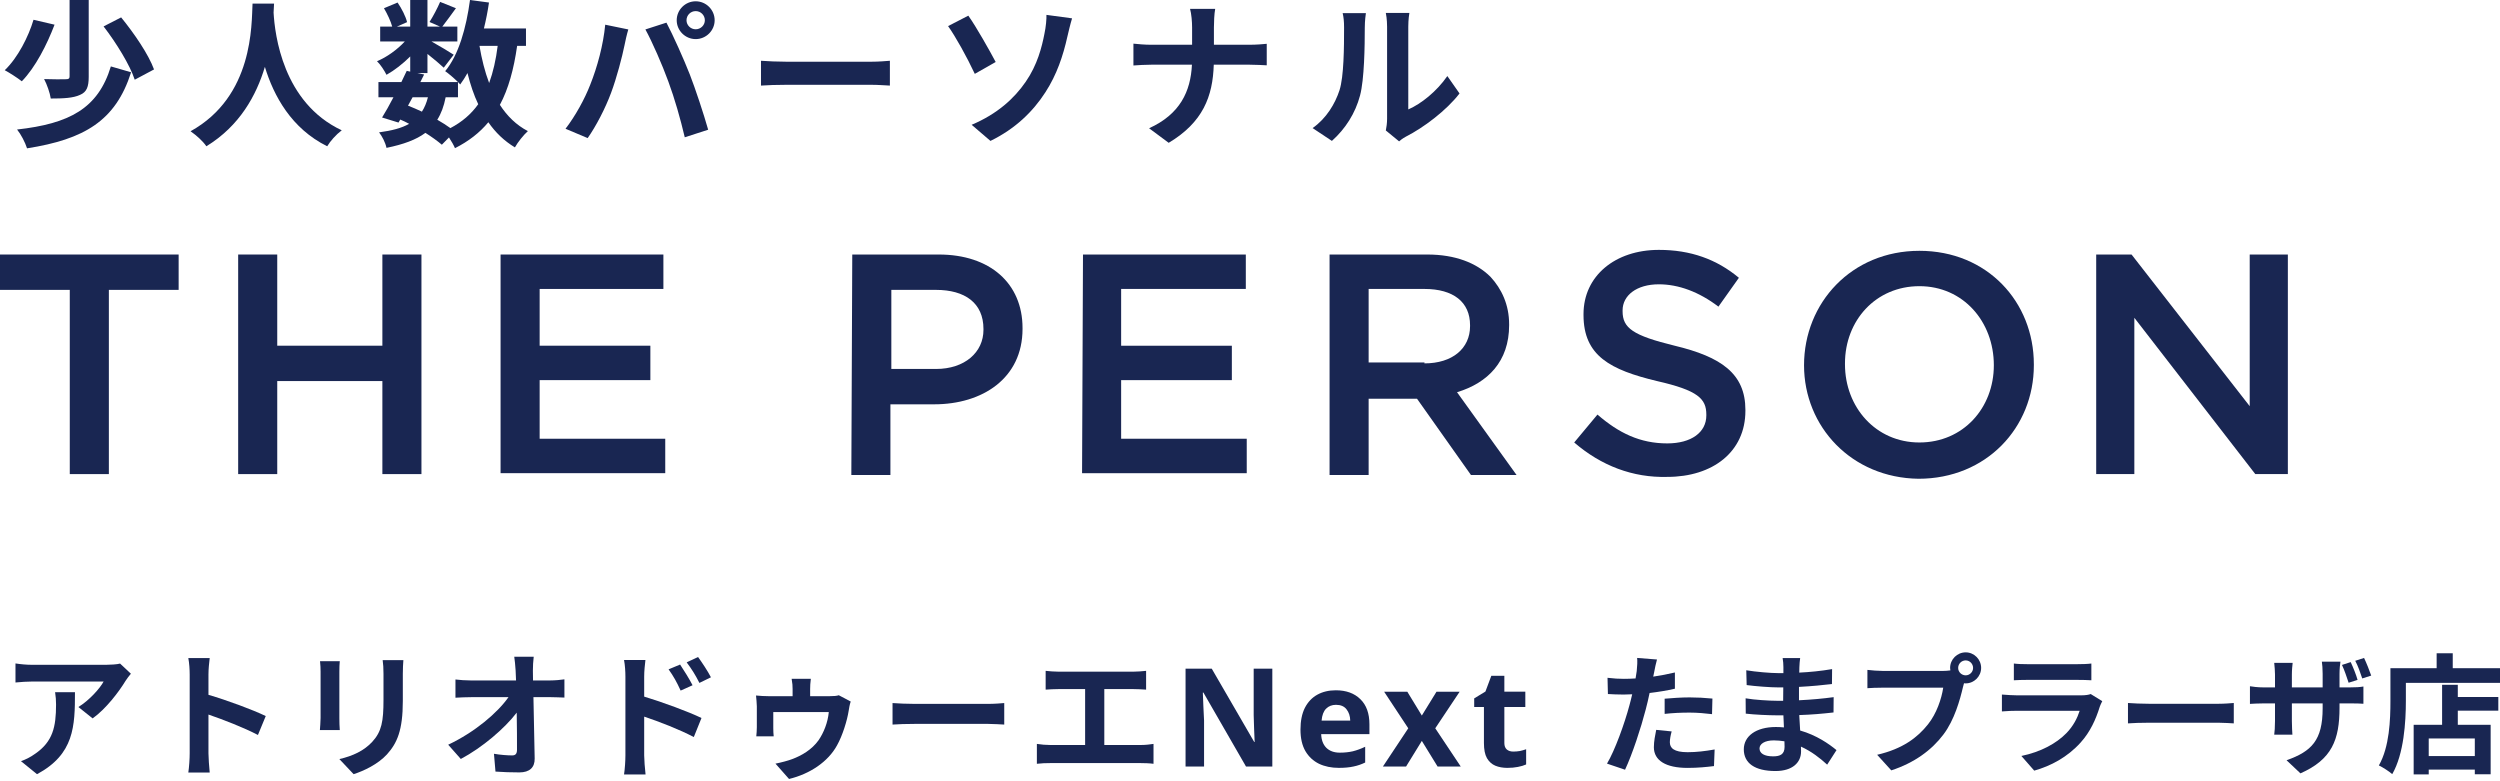 <svg width="224" height="70" viewBox="0 0 224 70" fill="none" xmlns="http://www.w3.org/2000/svg">
<path d="M124.17 11.69C124.227 11.42 124.283 11.024 124.283 10.641V2.38C124.283 1.742 124.184 1.204 124.17 1.161H126.281C126.267 1.204 126.182 1.757 126.182 2.394V9.805C127.33 9.309 128.733 8.19 129.682 6.815L130.773 8.374C129.597 9.904 127.557 11.435 125.97 12.242C125.658 12.412 125.488 12.554 125.36 12.667L124.17 11.69ZM117.609 11.477C118.856 10.598 119.622 9.295 120.018 8.09C120.415 6.872 120.429 4.194 120.429 2.479C120.429 1.912 120.387 1.53 120.302 1.176H122.385C122.37 1.246 122.285 1.87 122.285 2.465C122.285 4.137 122.243 7.127 121.86 8.558C121.435 10.159 120.543 11.548 119.338 12.625L117.609 11.477Z" fill="#192652"/>
<path d="M106.812 2.452C106.812 1.97 106.755 1.233 106.628 0.794H108.881C108.796 1.233 108.767 2.012 108.767 2.466V4.01H111.956C112.607 4.01 113.203 3.954 113.5 3.925V5.852C113.203 5.838 112.508 5.796 111.941 5.796H108.753C108.668 8.644 107.776 10.968 104.715 12.796L102.958 11.492C105.735 10.231 106.684 8.19 106.798 5.796H103.184C102.561 5.796 101.994 5.838 101.555 5.867V3.911C101.98 3.954 102.561 4.01 103.128 4.01H106.812V2.452Z" fill="#192652"/>
<path d="M87.059 11.181C89.354 10.217 90.885 8.814 91.905 7.326C92.954 5.81 93.35 4.209 93.577 3.047C93.719 2.395 93.775 1.687 93.761 1.333L96.057 1.644C95.887 2.197 95.731 2.891 95.632 3.302C95.263 4.96 94.696 6.689 93.662 8.276C92.557 9.99 90.984 11.535 88.745 12.626L87.059 11.181ZM86.761 1.403C87.47 2.395 88.688 4.563 89.213 5.555L87.342 6.618C86.634 5.102 85.599 3.245 84.948 2.339L86.761 1.403Z" fill="#192652"/>
<path d="M68.185 5.445C68.695 5.487 69.73 5.53 70.466 5.53H78.076C78.742 5.53 79.365 5.473 79.734 5.445V7.669C79.394 7.655 78.671 7.598 78.076 7.598H70.466C69.659 7.598 68.709 7.627 68.185 7.669V5.445Z" fill="#192652"/>
<path d="M61.511 1.816C61.511 2.256 61.88 2.624 62.333 2.624C62.786 2.624 63.155 2.256 63.155 1.816C63.155 1.363 62.786 0.995 62.333 0.995C61.88 0.995 61.511 1.363 61.511 1.816ZM60.633 1.816C60.633 0.881 61.398 0.116 62.333 0.116C63.268 0.116 64.033 0.881 64.033 1.816C64.033 2.737 63.268 3.503 62.333 3.503C61.398 3.503 60.633 2.737 60.633 1.816ZM52.882 7.598C53.519 6.011 54.058 4.013 54.228 2.213L56.297 2.638C56.169 3.049 56.013 3.743 55.956 4.055C55.758 5.047 55.248 7.003 54.752 8.32C54.242 9.695 53.406 11.31 52.655 12.373L50.671 11.537C51.564 10.375 52.4 8.845 52.882 7.598ZM59.882 7.3C59.343 5.812 58.422 3.715 57.827 2.638L59.712 2.029C60.292 3.12 61.27 5.302 61.809 6.677C62.305 7.952 63.056 10.219 63.452 11.622L61.355 12.302C60.959 10.616 60.448 8.83 59.882 7.3Z" fill="#192652"/>
<path d="M41.035 8.714H39.93C39.774 9.508 39.533 10.174 39.179 10.727C39.618 10.982 40.029 11.237 40.355 11.478C41.404 10.925 42.225 10.216 42.849 9.338C42.452 8.502 42.141 7.567 41.886 6.546C41.687 6.915 41.46 7.255 41.234 7.567C41.177 7.51 41.12 7.439 41.035 7.354V8.714ZM36.968 8.714L36.558 9.466C36.983 9.636 37.394 9.806 37.804 10.004C38.031 9.65 38.215 9.225 38.343 8.714H36.968ZM44.592 4.109H42.962C43.161 5.3 43.444 6.419 43.827 7.439C44.181 6.476 44.436 5.356 44.592 4.109ZM47.128 4.109H46.335C46.037 6.206 45.556 7.963 44.79 9.395C45.442 10.401 46.264 11.208 47.298 11.747C46.916 12.087 46.392 12.739 46.136 13.206C45.173 12.625 44.394 11.874 43.756 10.953C42.977 11.889 41.999 12.654 40.766 13.277C40.667 13.036 40.454 12.654 40.228 12.314L39.59 12.966C39.207 12.64 38.697 12.271 38.116 11.903C37.28 12.526 36.147 12.937 34.63 13.249C34.531 12.767 34.234 12.2 33.965 11.86C35.112 11.704 35.991 11.478 36.657 11.095C36.402 10.953 36.133 10.826 35.863 10.712L35.707 10.982L34.234 10.528C34.545 10.032 34.9 9.395 35.254 8.714H33.908V7.354H35.962C36.133 7 36.303 6.66 36.444 6.348L36.756 6.419V5.059C36.104 5.71 35.339 6.306 34.63 6.702C34.446 6.334 34.092 5.781 33.78 5.484C34.645 5.13 35.594 4.449 36.274 3.713H34.064V2.381H35.141C35.013 1.899 34.701 1.247 34.404 0.737L35.622 0.227C35.991 0.765 36.359 1.488 36.473 1.984L35.566 2.381H36.756V0H38.3V2.381H39.42L38.485 1.97C38.811 1.46 39.207 0.708 39.434 0.17L40.851 0.737C40.412 1.346 39.972 1.941 39.632 2.381H40.979V3.713H38.655C39.335 4.095 40.341 4.69 40.653 4.903L39.76 6.065C39.448 5.767 38.853 5.271 38.3 4.832V6.546H37.394L38.003 6.674L37.663 7.354H41.035C40.709 7.028 40.199 6.589 39.888 6.376C41.092 4.931 41.772 2.522 42.112 0L43.813 0.227C43.699 1.02 43.543 1.8 43.359 2.551H47.128V4.109Z" fill="#192652"/>
<path d="M22.628 0.325H24.555C24.541 0.552 24.527 0.835 24.513 1.133C24.626 3.088 25.335 9.196 30.62 11.675C30.096 12.072 29.586 12.653 29.317 13.106C26.114 11.519 24.527 8.6 23.734 5.993C22.968 8.544 21.481 11.278 18.491 13.106C18.193 12.667 17.64 12.157 17.074 11.76C22.727 8.629 22.529 2.196 22.628 0.325Z" fill="#192652"/>
<path d="M6.234 0H7.949V6.872C7.949 7.765 7.779 8.247 7.169 8.502C6.56 8.785 5.696 8.828 4.548 8.828C4.477 8.332 4.208 7.567 3.953 7.085C4.761 7.113 5.639 7.113 5.894 7.099C6.149 7.099 6.234 7.042 6.234 6.844V0ZM9.281 2.366L10.854 1.559C12.001 2.962 13.305 4.86 13.801 6.221L12.072 7.142C11.647 5.838 10.428 3.854 9.281 2.366ZM9.933 5.951L11.746 6.476C10.358 10.84 7.538 12.484 2.423 13.291C2.252 12.753 1.884 12.044 1.53 11.605C6.206 11.081 8.785 9.735 9.933 5.951ZM3.003 1.771L4.888 2.211C4.208 3.996 3.174 6.036 1.955 7.283C1.558 6.972 0.85 6.518 0.425 6.291C1.601 5.172 2.564 3.259 3.003 1.771Z" fill="#192652"/>
<path d="M135.588 67.341C135.793 67.341 135.989 67.324 136.177 67.292C136.366 67.251 136.554 67.198 136.742 67.132V68.495C136.546 68.585 136.3 68.659 136.005 68.716C135.719 68.773 135.404 68.802 135.06 68.802C134.659 68.802 134.298 68.737 133.979 68.606C133.668 68.475 133.418 68.249 133.23 67.93C133.05 67.611 132.96 67.161 132.96 66.579V63.349H132.088V62.576L133.095 61.962L133.623 60.55H134.79V61.974H136.669V63.349H134.79V66.579C134.79 66.833 134.863 67.025 135.011 67.156C135.158 67.279 135.35 67.341 135.588 67.341Z" fill="#192652"/>
<path d="M126.18 65.255L124.018 61.977H126.094L127.396 64.113L128.71 61.977H130.785L128.599 65.255L130.883 68.682H128.808L127.396 66.385L125.983 68.682H123.908L126.18 65.255Z" fill="#192652"/>
<path d="M119.692 61.85C120.617 61.85 121.35 62.116 121.89 62.648C122.43 63.172 122.701 63.921 122.701 64.896V65.78H118.378C118.394 66.296 118.546 66.701 118.832 66.996C119.127 67.29 119.532 67.438 120.048 67.438C120.474 67.438 120.863 67.397 121.215 67.315C121.575 67.225 121.943 67.09 122.32 66.91V68.322C121.984 68.486 121.636 68.604 121.276 68.678C120.916 68.76 120.478 68.801 119.962 68.801C119.291 68.801 118.697 68.678 118.181 68.433C117.666 68.179 117.26 67.802 116.966 67.303C116.671 66.795 116.523 66.152 116.523 65.375C116.523 64.597 116.654 63.946 116.916 63.422C117.187 62.898 117.559 62.505 118.034 62.243C118.509 61.981 119.061 61.85 119.692 61.85ZM119.704 63.152C119.344 63.152 119.049 63.267 118.82 63.496C118.591 63.725 118.456 64.081 118.415 64.564H120.981C120.973 64.163 120.863 63.827 120.65 63.557C120.445 63.287 120.13 63.152 119.704 63.152Z" fill="#192652"/>
<path d="M114 68.681H111.642L107.823 62.05H107.774C107.79 62.467 107.806 62.885 107.823 63.303C107.847 63.72 107.868 64.138 107.884 64.555V68.681H106.226V59.913H108.572L112.379 66.483H112.416C112.399 66.082 112.383 65.681 112.367 65.28C112.35 64.879 112.338 64.473 112.33 64.064V59.913H114V68.681Z" fill="#192652"/>
<path d="M93.69 60.108C94.009 60.145 94.513 60.182 94.856 60.182H101.537C101.905 60.182 102.335 60.145 102.691 60.108V61.791C102.323 61.766 101.893 61.742 101.537 61.742H98.946V66.752H102.2C102.642 66.752 103.035 66.703 103.355 66.654V68.435C102.998 68.385 102.483 68.373 102.2 68.373H94.107C93.739 68.373 93.309 68.385 92.904 68.435V66.654C93.284 66.715 93.727 66.752 94.107 66.752H97.227V61.742H94.856C94.525 61.742 93.997 61.766 93.69 61.791V60.108Z" fill="#192652"/>
<path d="M79.971 62.994C80.413 63.031 81.309 63.068 81.948 63.068H88.543C89.12 63.068 89.66 63.019 89.98 62.994V64.922C89.685 64.91 89.059 64.861 88.543 64.861H81.948C81.248 64.861 80.425 64.885 79.971 64.922V62.994Z" fill="#192652"/>
<path d="M72.651 60.819C72.602 61.237 72.589 61.458 72.589 61.728V62.379H74.296C74.714 62.379 74.984 62.354 75.156 62.293L76.224 62.858C76.138 63.091 76.065 63.508 76.04 63.693C75.905 64.565 75.488 65.915 74.996 66.787C74.198 68.249 72.577 69.342 70.698 69.796L69.482 68.421C69.937 68.335 70.637 68.151 70.981 68.016C71.84 67.696 72.737 67.168 73.338 66.333C73.805 65.658 74.174 64.737 74.26 63.803H69.286V65.24C69.286 65.461 69.298 65.78 69.323 65.977H67.763C67.788 65.731 67.812 65.424 67.812 65.154V63.288C67.812 63.054 67.763 62.563 67.739 62.317C68.07 62.354 68.537 62.379 68.918 62.379H71.017V61.728C71.017 61.458 71.005 61.237 70.931 60.819H72.651Z" fill="#192652"/>
<path d="M60.937 59.543C61.281 60.059 61.772 60.845 62.054 61.398L60.986 61.877C60.63 61.103 60.36 60.612 59.905 59.973L60.937 59.543ZM62.546 58.868C62.902 59.359 63.417 60.133 63.7 60.685L62.668 61.189C62.275 60.415 61.981 59.961 61.526 59.347L62.546 58.868ZM56.037 67.685V60.624C56.037 60.182 56 59.58 55.914 59.138H57.83C57.781 59.568 57.719 60.108 57.719 60.624V62.417C59.353 62.908 61.723 63.78 62.853 64.333L62.165 66.04C60.888 65.364 59.046 64.652 57.719 64.21V67.685C57.719 68.029 57.781 68.889 57.842 69.392H55.914C55.988 68.913 56.037 68.164 56.037 67.685Z" fill="#192652"/>
<path d="M47.821 58.843C47.772 59.224 47.747 59.703 47.747 60.083C47.747 60.353 47.759 60.648 47.759 60.968H49.294C49.7 60.968 50.277 60.918 50.572 60.869V62.503C50.179 62.49 49.712 62.466 49.38 62.466H47.796C47.833 64.259 47.882 66.31 47.907 67.968C47.919 68.754 47.465 69.208 46.531 69.208C45.782 69.208 45.094 69.183 44.395 69.134L44.259 67.538C44.812 67.636 45.475 67.685 45.893 67.685C46.2 67.685 46.323 67.525 46.323 67.169C46.323 66.347 46.323 65.118 46.298 63.853C45.217 65.266 43.228 66.973 41.288 68.004L40.158 66.727C42.552 65.597 44.579 63.866 45.561 62.466H42.209C41.767 62.466 41.238 62.49 40.809 62.515V60.882C41.165 60.931 41.754 60.968 42.172 60.968H46.237C46.224 60.648 46.212 60.353 46.2 60.083C46.163 59.555 46.126 59.162 46.077 58.843H47.821Z" fill="#192652"/>
<path d="M36.142 59.148C36.117 59.491 36.093 59.884 36.093 60.376V62.807C36.093 65.447 35.577 66.59 34.668 67.597C33.858 68.481 32.58 69.082 31.684 69.365L30.407 68.014C31.622 67.732 32.617 67.265 33.354 66.467C34.201 65.546 34.361 64.625 34.361 62.709V60.376C34.361 59.884 34.337 59.491 34.287 59.148H36.142ZM30.444 59.246C30.419 59.528 30.407 59.798 30.407 60.191V64.342C30.407 64.649 30.419 65.128 30.444 65.411H28.663C28.675 65.177 28.724 64.698 28.724 64.33V60.191C28.724 59.958 28.712 59.528 28.675 59.246H30.444Z" fill="#192652"/>
<path d="M16.996 67.5V60.438C16.996 60.009 16.959 59.395 16.873 58.965H18.789C18.739 59.395 18.678 59.935 18.678 60.438V62.256C20.324 62.735 22.681 63.607 23.811 64.159L23.111 65.854C21.846 65.191 20.004 64.479 18.678 64.024V67.5C18.678 67.856 18.739 68.716 18.789 69.219H16.873C16.947 68.728 16.996 67.991 16.996 67.5Z" fill="#192652"/>
<path d="M11.728 60.365C11.593 60.525 11.359 60.819 11.249 61.004C10.672 61.961 9.505 63.509 8.301 64.368L7.024 63.349C8.007 62.747 8.965 61.667 9.284 61.065H2.886C2.37 61.065 1.965 61.102 1.387 61.151V59.444C1.854 59.517 2.37 59.567 2.886 59.567H9.505C9.849 59.567 10.524 59.53 10.758 59.456L11.728 60.365ZM6.717 62.023C6.717 65.068 6.656 67.574 3.316 69.367L1.879 68.2C2.272 68.065 2.714 67.856 3.168 67.525C4.728 66.444 5.022 65.142 5.022 63.128C5.022 62.747 4.998 62.416 4.937 62.023H6.717Z" fill="#192652"/>
<path d="M6.252 25.973H0V22.805H16.006V25.973H9.754V42.479H6.252V25.973Z" fill="#192652"/>
<path d="M21.34 22.805H24.841V30.975H34.261V22.805H37.762V42.479H34.261V34.143H24.841V42.479H21.34V22.805Z" fill="#192652"/>
<path d="M44.851 22.805H59.44V25.89H48.352V30.975H58.273V34.059H48.352V39.311H59.606V42.396H44.851V22.805Z" fill="#192652"/>
<path d="M76.363 22.805H84.116C88.701 22.805 91.619 25.39 91.619 29.391V29.474C91.619 33.893 88.034 36.227 83.699 36.227H79.781V42.562H76.28L76.363 22.805ZM83.866 33.059C86.45 33.059 88.118 31.558 88.118 29.558V29.474C88.118 27.14 86.45 25.973 83.866 25.973H79.864V33.059H83.866Z" fill="#192652"/>
<path d="M97.036 22.805H111.625V25.89H100.454V30.975H110.374V34.059H100.454V39.311H111.708V42.396H96.953L97.036 22.805Z" fill="#192652"/>
<path d="M119.129 22.805H127.882C130.383 22.805 132.3 23.555 133.551 24.806C134.551 25.89 135.218 27.307 135.218 29.058V29.141C135.218 32.392 133.301 34.309 130.55 35.143L135.885 42.562H131.8L126.965 35.727H122.63V42.562H119.129V22.805ZM127.632 32.559C130.133 32.559 131.717 31.225 131.717 29.224V29.141C131.717 27.057 130.216 25.89 127.632 25.89H122.63V32.475H127.632V32.559Z" fill="#192652"/>
<path d="M141.049 39.646L143.133 37.145C145.051 38.812 146.968 39.729 149.386 39.729C151.553 39.729 152.887 38.729 152.887 37.228V37.145C152.887 35.728 152.137 34.977 148.469 34.144C144.301 33.143 141.883 31.893 141.883 28.225V28.142C141.883 24.724 144.717 22.389 148.635 22.389C151.47 22.389 153.804 23.223 155.805 24.89L153.971 27.475C152.22 26.141 150.386 25.474 148.635 25.474C146.635 25.474 145.384 26.474 145.384 27.808V27.891C145.384 29.392 146.301 30.059 150.053 30.976C154.221 31.976 156.388 33.477 156.388 36.728V36.811C156.388 40.479 153.471 42.73 149.386 42.73C146.301 42.814 143.467 41.73 141.049 39.646Z" fill="#192652"/>
<path d="M161.642 32.727C161.642 27.141 165.894 22.473 171.979 22.473C178.065 22.473 182.233 27.058 182.233 32.643V32.727C182.233 38.312 177.981 42.897 171.896 42.897C165.894 42.814 161.642 38.229 161.642 32.727ZM178.648 32.727C178.648 28.809 175.897 25.641 171.979 25.641C168.061 25.641 165.31 28.725 165.31 32.56V32.643C165.31 36.478 168.061 39.646 171.979 39.646C175.897 39.646 178.648 36.561 178.648 32.727Z" fill="#192652"/>
<path d="M187.736 22.805H190.987L201.574 36.394V22.805H204.992V42.479H202.075L191.237 28.474V42.479H187.819V22.805H187.736Z" fill="#192652"/>
<path d="M221.743 67.746V66.164H217.614V67.746H221.743ZM220.219 61.359V62.453H223.849V63.674H220.219V64.942H223.162V69.374H221.743V68.956H217.614V69.386H216.264V64.942H218.812V61.359H220.219ZM219.766 59.87H224V61.185H215.566V62.802C215.566 64.675 215.392 67.548 214.345 69.363C214.089 69.13 213.472 68.734 213.147 68.583C214.101 66.92 214.182 64.477 214.182 62.802V59.87H218.323V58.533H219.766V59.87Z" fill="#192652"/>
<path d="M210.622 59.323C210.843 59.789 211.11 60.463 211.238 60.917L210.436 61.173C210.273 60.684 210.063 60.045 209.842 59.579L210.622 59.323ZM211.82 58.951C212.041 59.416 212.308 60.091 212.46 60.533L211.657 60.789C211.494 60.289 211.273 59.661 211.029 59.207L211.82 58.951ZM209.621 63.407C209.621 66.291 208.935 68.048 206.12 69.293L204.875 68.118C207.12 67.327 208.109 66.326 208.109 63.465V63.023H205.352V64.605C205.352 65.128 205.387 65.593 205.399 65.826H203.77C203.805 65.593 203.84 65.128 203.84 64.605V63.023H202.851C202.269 63.023 201.851 63.057 201.595 63.069V61.487C201.804 61.522 202.269 61.592 202.851 61.592H203.84V60.44C203.84 60.103 203.805 59.754 203.77 59.393H205.422C205.399 59.614 205.352 59.986 205.352 60.452V61.592H208.109V60.37C208.109 59.905 208.074 59.521 208.039 59.288H209.703C209.668 59.533 209.621 59.905 209.621 60.37V61.592H210.482C211.099 61.592 211.448 61.569 211.762 61.51V63.057C211.506 63.034 211.099 63.023 210.494 63.023H209.621V63.407Z" fill="#192652"/>
<path d="M190.666 62.988C191.085 63.023 191.934 63.058 192.539 63.058H198.786C199.333 63.058 199.844 63.011 200.147 62.988V64.815C199.868 64.803 199.274 64.756 198.786 64.756H192.539C191.876 64.756 191.097 64.78 190.666 64.815V62.988Z" fill="#192652"/>
<path d="M180.441 59.452C180.767 59.498 181.255 59.51 181.651 59.51H186.129C186.49 59.51 187.06 59.498 187.386 59.452V60.952C187.072 60.929 186.525 60.917 186.106 60.917H181.651C181.279 60.917 180.778 60.929 180.441 60.952V59.452ZM188.363 62.825C188.281 62.976 188.188 63.186 188.142 63.314C187.793 64.442 187.293 65.57 186.42 66.536C185.245 67.839 183.756 68.63 182.267 69.049L181.116 67.734C182.861 67.374 184.257 66.606 185.141 65.698C185.769 65.059 186.129 64.337 186.339 63.686H180.72C180.441 63.686 179.859 63.698 179.371 63.744V62.232C179.859 62.267 180.36 62.302 180.72 62.302H186.478C186.851 62.302 187.165 62.255 187.328 62.185L188.363 62.825Z" fill="#192652"/>
<path d="M175.451 59.847C175.451 60.208 175.753 60.51 176.126 60.51C176.486 60.51 176.789 60.208 176.789 59.847C176.789 59.475 176.486 59.172 176.126 59.172C175.753 59.172 175.451 59.475 175.451 59.847ZM174.73 59.847C174.73 59.079 175.358 58.451 176.126 58.451C176.882 58.451 177.51 59.079 177.51 59.847C177.51 60.603 176.882 61.231 176.126 61.231C176.079 61.231 176.021 61.231 175.975 61.22C175.94 61.348 175.916 61.464 175.881 61.569C175.614 62.709 175.114 64.512 174.137 65.803C173.09 67.199 171.531 68.351 169.46 69.025L168.192 67.629C170.496 67.094 171.81 66.082 172.752 64.896C173.52 63.93 173.962 62.616 174.113 61.615H168.704C168.169 61.615 167.611 61.639 167.32 61.662V60.022C167.657 60.068 168.32 60.115 168.704 60.115H174.09C174.253 60.115 174.509 60.103 174.753 60.068C174.741 59.998 174.73 59.928 174.73 59.847Z" fill="#192652"/>
<path d="M157.653 67.059C157.653 67.501 158.072 67.769 158.874 67.769C159.491 67.769 159.898 67.595 159.898 66.92C159.898 66.792 159.898 66.629 159.886 66.42C159.572 66.373 159.258 66.338 158.933 66.338C158.107 66.338 157.653 66.664 157.653 67.059ZM161.294 58.963C161.259 59.196 161.236 59.487 161.224 59.789C161.213 59.905 161.213 60.08 161.213 60.266C162.166 60.219 163.132 60.126 164.156 59.952L164.144 61.29C163.376 61.383 162.318 61.487 161.189 61.546C161.189 61.953 161.189 62.383 161.189 62.744C162.364 62.686 163.353 62.593 164.295 62.465L164.284 63.837C163.237 63.953 162.329 64.035 161.213 64.07C161.236 64.512 161.259 64.989 161.294 65.454C162.76 65.873 163.876 66.652 164.551 67.211L163.714 68.513C163.085 67.932 162.294 67.315 161.364 66.897C161.375 67.059 161.375 67.199 161.375 67.327C161.375 68.316 160.619 69.084 159.084 69.084C157.223 69.084 156.245 68.374 156.245 67.141C156.245 65.966 157.327 65.14 159.119 65.14C159.363 65.14 159.607 65.152 159.84 65.175C159.817 64.814 159.805 64.442 159.793 64.093C159.596 64.093 159.398 64.093 159.188 64.093C158.514 64.093 157.188 64.035 156.42 63.942L156.408 62.569C157.164 62.709 158.595 62.79 159.212 62.79C159.398 62.79 159.584 62.79 159.77 62.79C159.77 62.406 159.77 61.988 159.782 61.592C159.63 61.592 159.491 61.592 159.351 61.592C158.618 61.592 157.269 61.487 156.501 61.383L156.466 60.057C157.304 60.196 158.63 60.312 159.34 60.312C159.491 60.312 159.642 60.312 159.793 60.312C159.793 60.092 159.793 59.905 159.793 59.766C159.793 59.545 159.77 59.184 159.724 58.963H161.294Z" fill="#192652"/>
<path d="M149.781 65.535C149.688 65.861 149.618 66.245 149.618 66.501C149.618 67.013 149.967 67.397 151.211 67.397C151.991 67.397 152.793 67.303 153.631 67.152L153.573 68.641C152.921 68.723 152.13 68.804 151.2 68.804C149.246 68.804 148.187 68.129 148.187 66.954C148.187 66.419 148.303 65.861 148.396 65.396L149.781 65.535ZM148.466 59.091C148.373 59.405 148.268 59.928 148.222 60.184C148.199 60.312 148.164 60.463 148.129 60.626C148.78 60.533 149.432 60.405 150.071 60.254V61.708C149.373 61.871 148.582 61.999 147.803 62.092C147.698 62.592 147.582 63.104 147.454 63.581C147.035 65.21 146.256 67.583 145.604 68.967L143.988 68.42C144.686 67.257 145.57 64.814 146 63.185C146.081 62.871 146.174 62.546 146.244 62.208C145.977 62.22 145.721 62.232 145.477 62.232C144.918 62.232 144.476 62.208 144.069 62.185L144.034 60.731C144.627 60.801 145.023 60.824 145.5 60.824C145.837 60.824 146.186 60.812 146.547 60.789C146.593 60.533 146.628 60.312 146.651 60.126C146.698 59.696 146.721 59.219 146.686 58.951L148.466 59.091ZM149.152 62.604C149.804 62.546 150.641 62.487 151.386 62.487C152.049 62.487 152.747 62.522 153.433 62.592L153.398 63.988C152.817 63.918 152.107 63.849 151.398 63.849C150.607 63.849 149.885 63.883 149.152 63.965V62.604Z" fill="#192652"/>
</svg>
